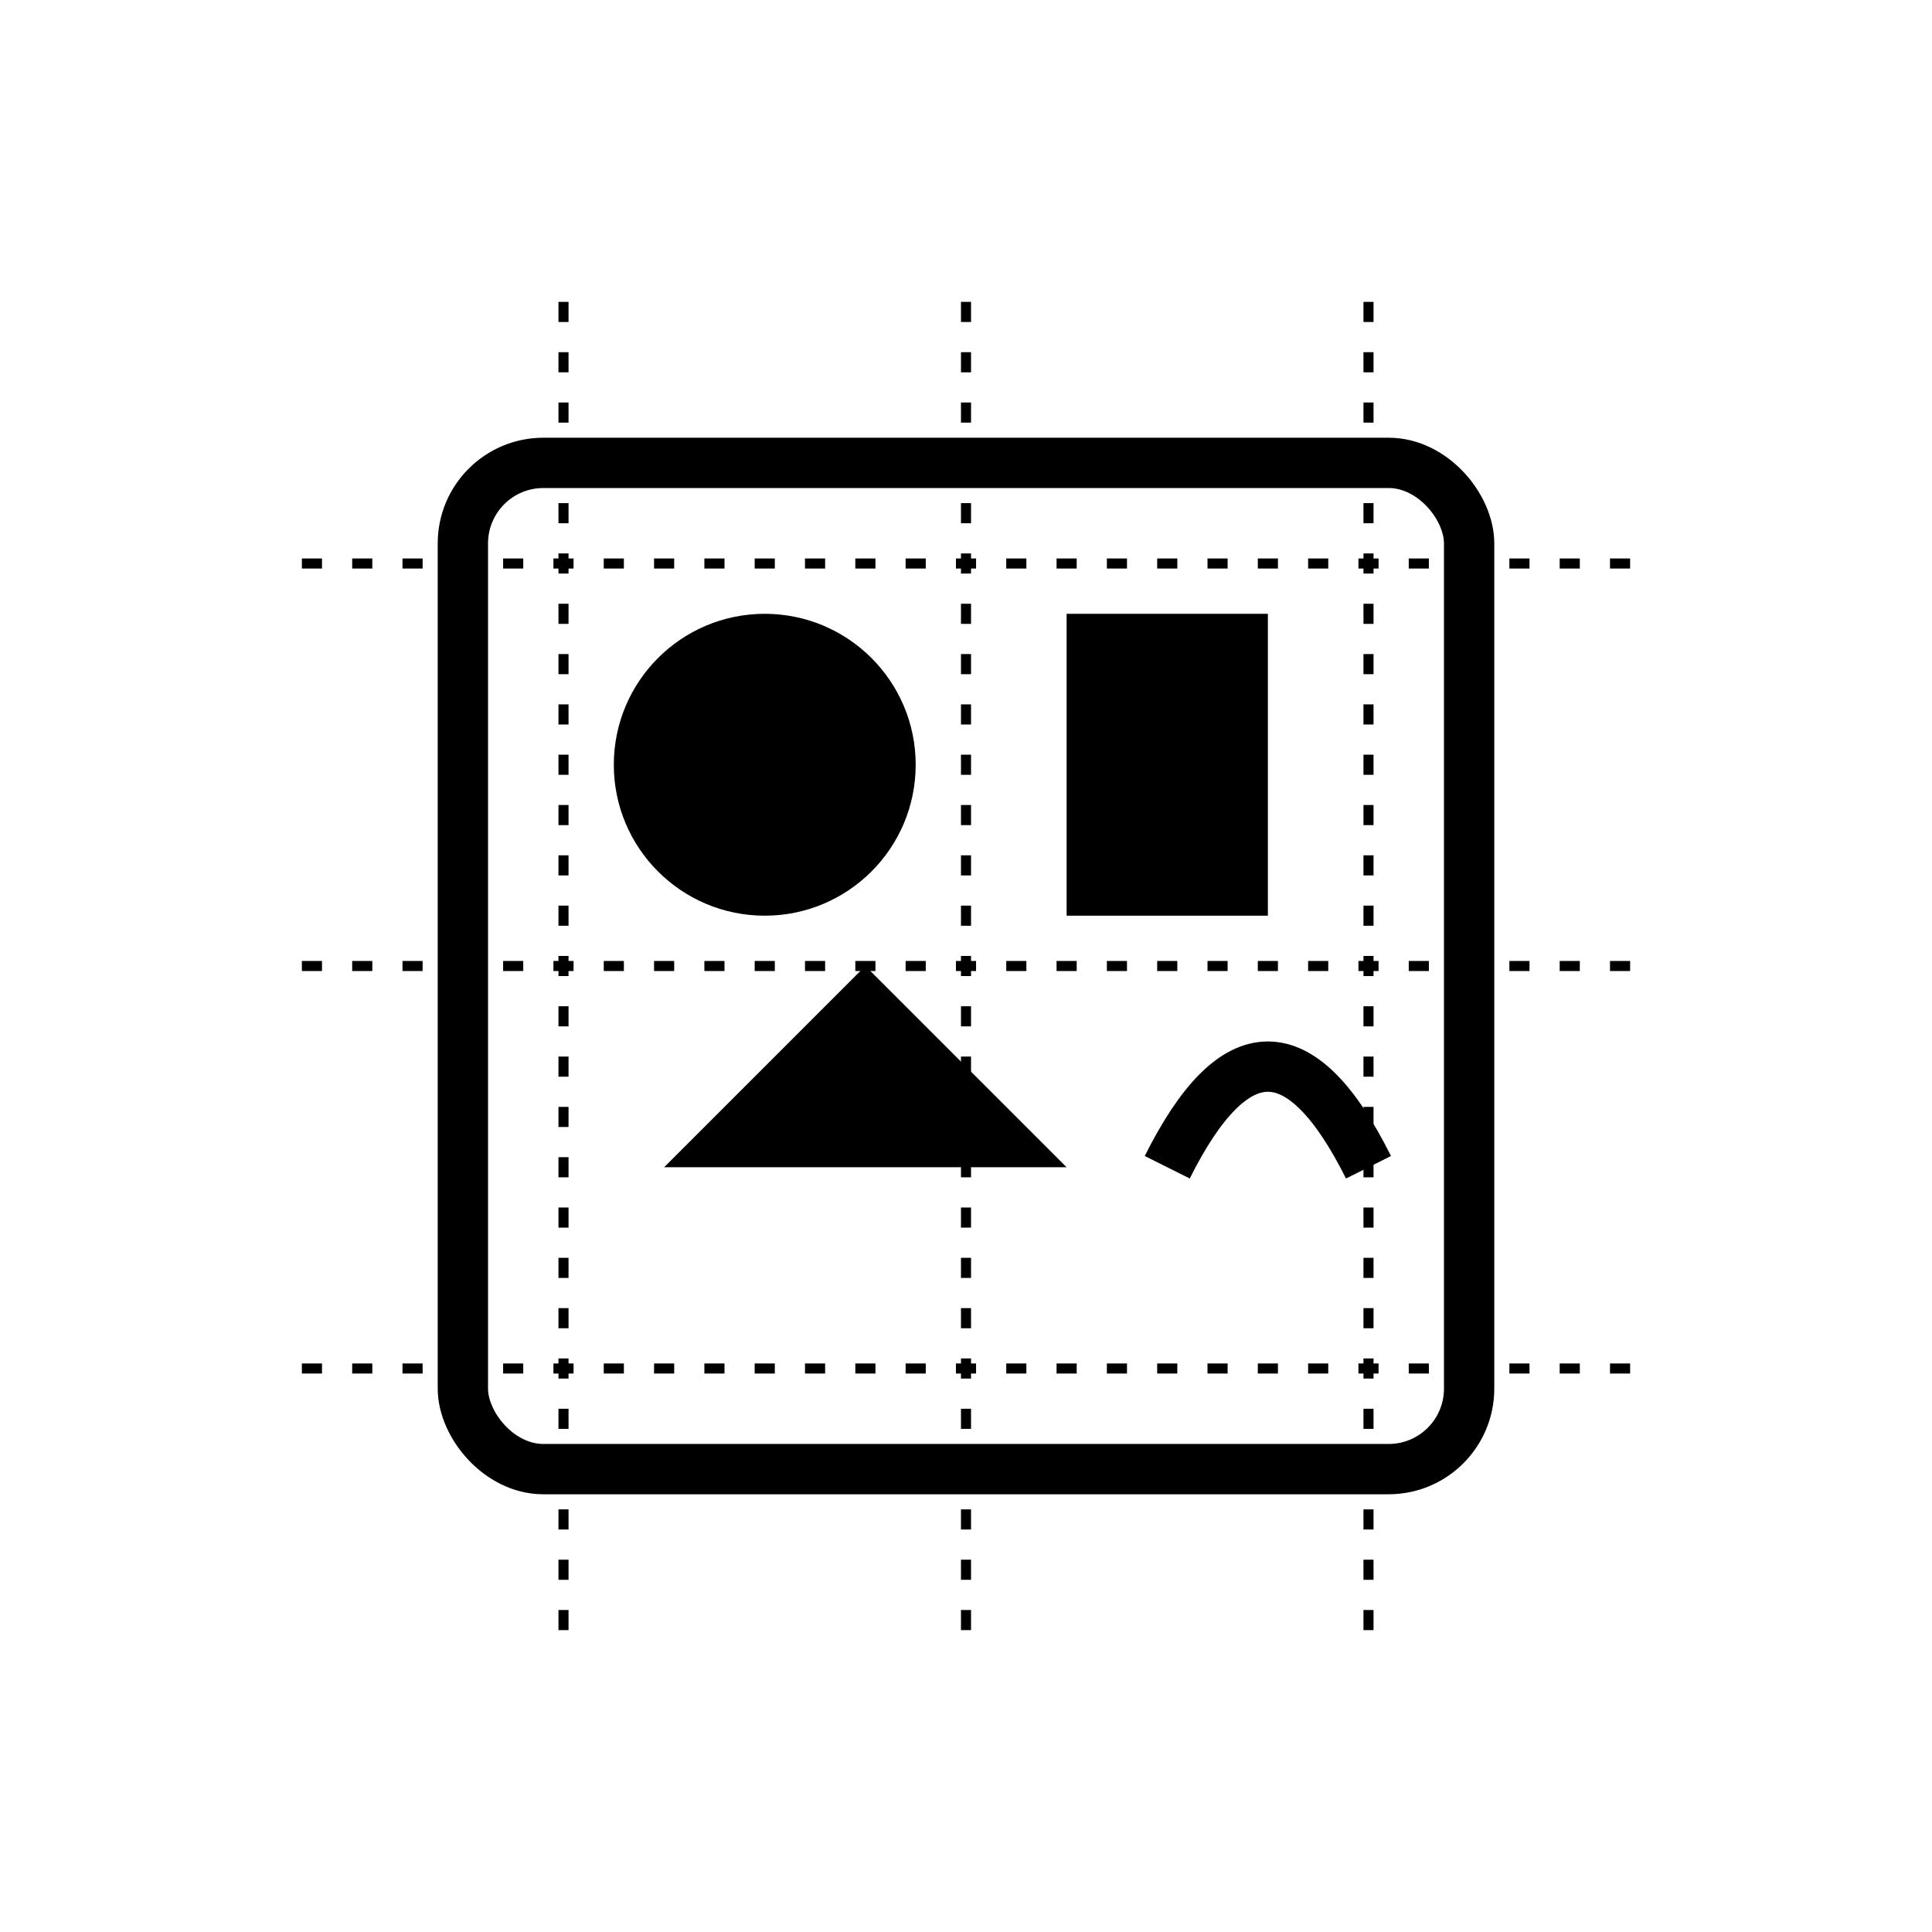 <?xml version="1.0" encoding="UTF-8"?>
<svg width="192" height="192" viewBox="0 0 192 192" xmlns="http://www.w3.org/2000/svg">
    <!-- Monochrome version for Safari pinned tabs -->
    <g transform="translate(0, 0)">
        <!-- Canvas/Frame -->
        <rect x="46" y="46" width="100" height="100" stroke="#000000" stroke-width="5" fill="none" rx="8" />
        
        <!-- AI Art Elements -->
        <circle cx="76" cy="76" r="15" fill="#000000" />
        <rect x="106" y="61" width="20" height="30" fill="#000000" />
        <polygon points="66,116 86,96 106,116" fill="#000000" />
        <path d="M116,116 Q126,96 136,116" stroke="#000000" stroke-width="5" fill="none" />
        
        <!-- Digital Pattern -->
        <line x1="56" y1="30" x2="56" y2="162" stroke="#000000" stroke-width="1" stroke-dasharray="2,3" />
        <line x1="96" y1="30" x2="96" y2="162" stroke="#000000" stroke-width="1" stroke-dasharray="2,3" />
        <line x1="136" y1="30" x2="136" y2="162" stroke="#000000" stroke-width="1" stroke-dasharray="2,3" />
        <line x1="30" y1="56" x2="162" y2="56" stroke="#000000" stroke-width="1" stroke-dasharray="2,3" />
        <line x1="30" y1="96" x2="162" y2="96" stroke="#000000" stroke-width="1" stroke-dasharray="2,3" />
        <line x1="30" y1="136" x2="162" y2="136" stroke="#000000" stroke-width="1" stroke-dasharray="2,3" />
    </g>
</svg>
